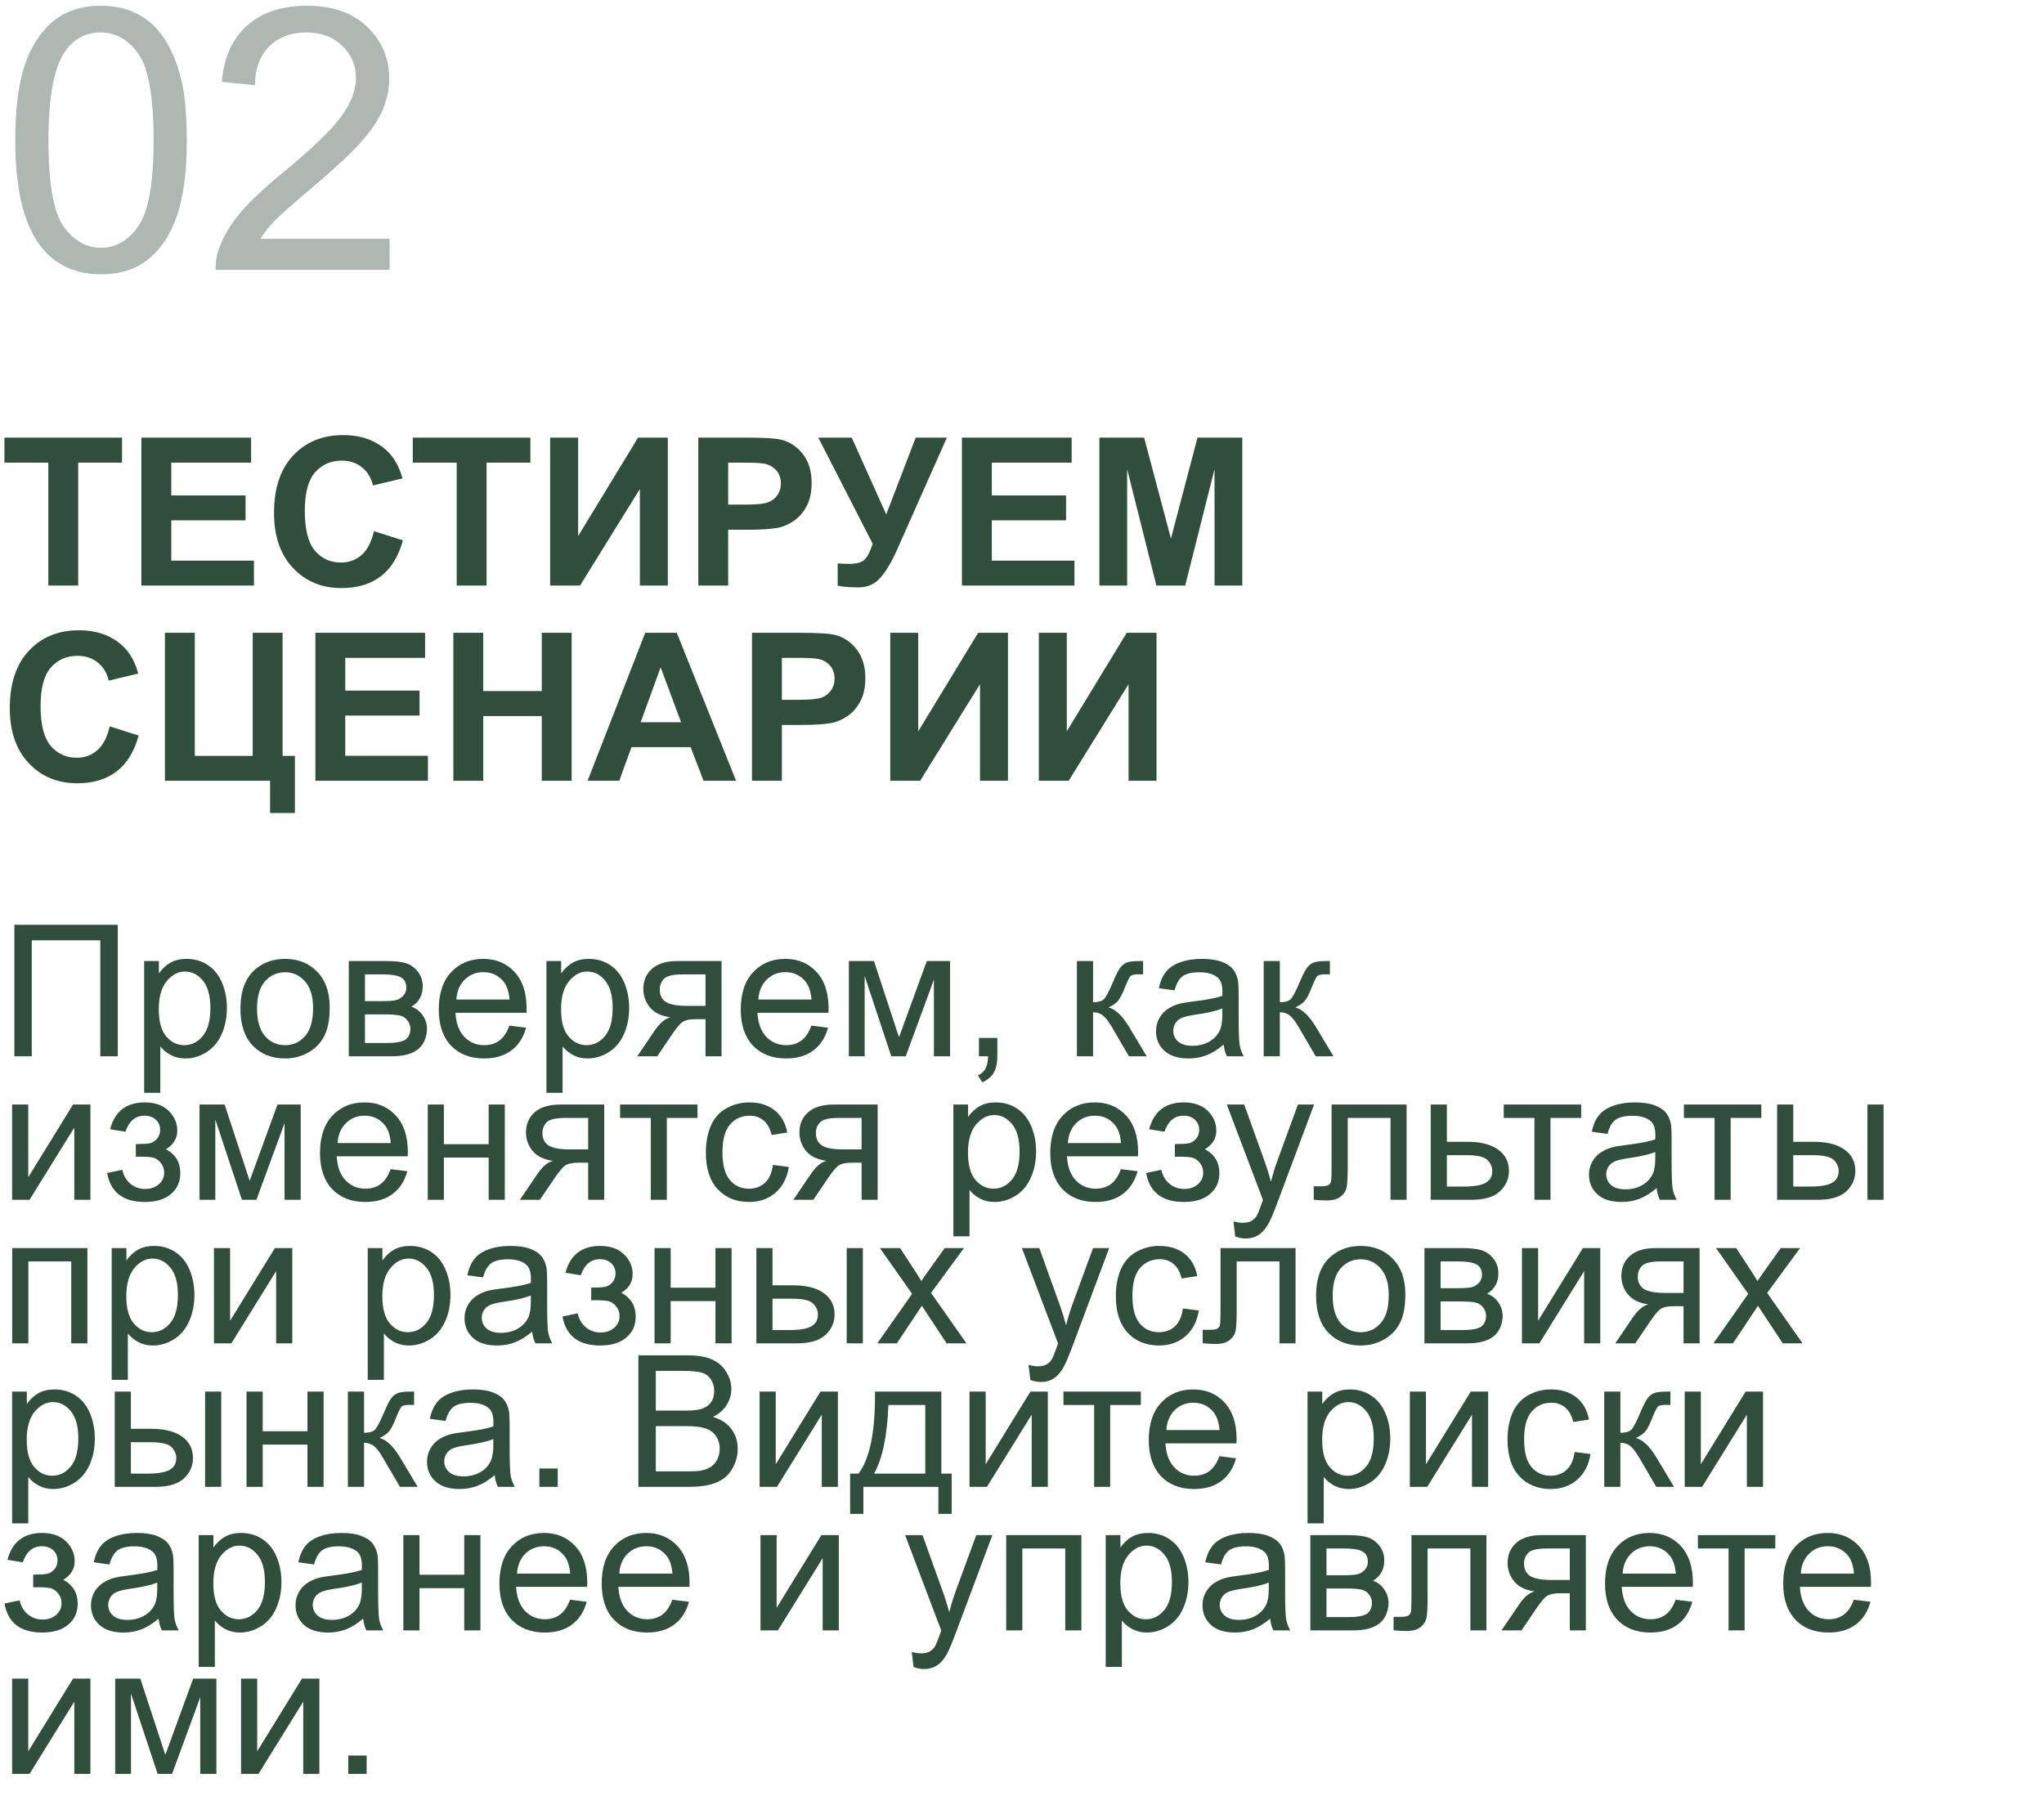 <?xml version="1.0" encoding="UTF-8"?> <svg xmlns="http://www.w3.org/2000/svg" width="356" height="316" viewBox="0 0 356 316" fill="none"><g clip-path="url(#clip0_130_827)"><path opacity="0.4" d="M2.656 24.406C2.656 18.99 3.208 14.635 4.312 11.344C5.438 8.031 7.094 5.479 9.281 3.688C11.49 1.896 14.26 1 17.594 1C20.052 1 22.208 1.5 24.062 2.5C25.917 3.479 27.448 4.906 28.656 6.781C29.865 8.635 30.812 10.906 31.5 13.594C32.188 16.26 32.531 19.865 32.531 24.406C32.531 29.781 31.979 34.125 30.875 37.438C29.771 40.729 28.115 43.281 25.906 45.094C23.719 46.885 20.948 47.781 17.594 47.781C13.177 47.781 9.708 46.198 7.188 43.031C4.167 39.219 2.656 33.01 2.656 24.406ZM8.438 24.406C8.438 31.927 9.312 36.938 11.062 39.438C12.833 41.917 15.01 43.156 17.594 43.156C20.177 43.156 22.344 41.906 24.094 39.406C25.865 36.906 26.75 31.906 26.75 24.406C26.75 16.865 25.865 11.854 24.094 9.375C22.344 6.896 20.156 5.656 17.531 5.656C14.948 5.656 12.885 6.75 11.344 8.938C9.406 11.729 8.438 16.885 8.438 24.406ZM67.844 41.594V47H37.562C37.521 45.646 37.74 44.344 38.219 43.094C38.99 41.031 40.219 39 41.906 37C43.615 35 46.073 32.688 49.281 30.062C54.26 25.979 57.625 22.75 59.375 20.375C61.125 17.979 62 15.719 62 13.594C62 11.365 61.198 9.49 59.594 7.969C58.01 6.427 55.938 5.656 53.375 5.656C50.667 5.656 48.5 6.469 46.875 8.094C45.25 9.719 44.427 11.969 44.406 14.844L38.625 14.25C39.021 9.938 40.51 6.656 43.094 4.406C45.677 2.135 49.146 1 53.5 1C57.896 1 61.375 2.219 63.938 4.656C66.5 7.094 67.781 10.115 67.781 13.719C67.781 15.552 67.406 17.354 66.656 19.125C65.906 20.896 64.656 22.76 62.906 24.719C61.177 26.677 58.292 29.365 54.25 32.781C50.875 35.615 48.708 37.542 47.75 38.562C46.792 39.562 46 40.573 45.375 41.594H67.844Z" fill="#304E3C"></path><path d="M8.42 102V80.59H0.773V76.231H21.252V80.59H13.623V102H8.42ZM24.627 102V76.231H43.734V80.59H29.83V86.303H42.768V90.644H29.83V97.658H44.227V102H24.627ZM65.127 92.525L70.172 94.125C69.398 96.938 68.109 99.029 66.305 100.4C64.512 101.76 62.232 102.439 59.467 102.439C56.045 102.439 53.232 101.273 51.029 98.941C48.826 96.598 47.725 93.398 47.725 89.344C47.725 85.055 48.832 81.727 51.047 79.359C53.262 76.981 56.174 75.791 59.783 75.791C62.935 75.791 65.496 76.723 67.465 78.586C68.637 79.688 69.516 81.269 70.102 83.332L64.951 84.562C64.647 83.227 64.008 82.172 63.035 81.398C62.074 80.625 60.902 80.238 59.52 80.238C57.609 80.238 56.057 80.924 54.861 82.295C53.678 83.666 53.086 85.887 53.086 88.957C53.086 92.215 53.672 94.535 54.844 95.918C56.016 97.301 57.539 97.992 59.414 97.992C60.797 97.992 61.986 97.553 62.982 96.674C63.978 95.795 64.693 94.412 65.127 92.525ZM79.541 102V80.59H71.894V76.231H92.373V80.59H84.744V102H79.541ZM95.818 76.231H100.688V93.387L111.129 76.231H116.314V102H111.445V85.178L101.021 102H95.818V76.231ZM121.623 102V76.231H129.973C133.137 76.231 135.199 76.359 136.16 76.617C137.637 77.004 138.873 77.848 139.869 79.148C140.865 80.438 141.363 82.107 141.363 84.158C141.363 85.74 141.076 87.07 140.502 88.148C139.928 89.227 139.195 90.076 138.305 90.697C137.426 91.307 136.529 91.711 135.615 91.91C134.373 92.156 132.574 92.279 130.219 92.279H126.826V102H121.623ZM126.826 80.59V87.902H129.674C131.725 87.902 133.096 87.768 133.787 87.498C134.479 87.228 135.018 86.807 135.404 86.232C135.803 85.658 136.002 84.99 136.002 84.228C136.002 83.291 135.727 82.518 135.176 81.908C134.625 81.299 133.928 80.918 133.084 80.766C132.463 80.648 131.215 80.59 129.34 80.59H126.826ZM142.523 76.231H148.342L154.354 89.607L159.486 76.231H164.918L156.217 95.812C155.268 97.934 154.301 99.551 153.316 100.664C152.332 101.766 151.061 102.316 149.502 102.316C147.967 102.316 146.766 102.217 145.898 102.018V98.15C146.637 98.197 147.305 98.221 147.902 98.221C149.109 98.221 149.971 98.004 150.486 97.57C151.014 97.125 151.518 96.176 151.998 94.723L142.523 76.231ZM167.537 102V76.231H186.645V80.59H172.74V86.303H185.678V90.644H172.74V97.658H187.137V102H167.537ZM191.479 102V76.231H199.266L203.941 93.809L208.564 76.231H216.369V102H211.535V81.715L206.42 102H201.41L196.312 81.715V102H191.479ZM19.107 126.525L24.152 128.125C23.379 130.938 22.09 133.029 20.285 134.4C18.492 135.76 16.213 136.439 13.447 136.439C10.025 136.439 7.213 135.273 5.01 132.941C2.807 130.598 1.705 127.398 1.705 123.344C1.705 119.055 2.812 115.727 5.027 113.359C7.242 110.98 10.154 109.791 13.764 109.791C16.916 109.791 19.477 110.723 21.445 112.586C22.617 113.688 23.496 115.27 24.082 117.332L18.932 118.562C18.627 117.227 17.988 116.172 17.016 115.398C16.055 114.625 14.883 114.238 13.5 114.238C11.59 114.238 10.037 114.924 8.842 116.295C7.658 117.666 7.066 119.887 7.066 122.957C7.066 126.215 7.652 128.535 8.824 129.918C9.996 131.301 11.52 131.992 13.395 131.992C14.777 131.992 15.967 131.553 16.963 130.674C17.959 129.795 18.674 128.412 19.107 126.525ZM28.723 110.23H33.926V131.676H44.016V110.23H49.219V131.676H51.363V141.625H47.039V136H28.723V110.23ZM54.932 136V110.23H74.039V114.59H60.135V120.303H73.072V124.645H60.135V131.658H74.531V136H54.932ZM78.961 136V110.23H84.164V120.373H94.359V110.23H99.562V136H94.359V124.732H84.164V136H78.961ZM128.197 136H122.537L120.287 130.146H109.986L107.859 136H102.34L112.377 110.23H117.879L128.197 136ZM118.617 125.805L115.066 116.242L111.586 125.805H118.617ZM130.975 136V110.23H139.324C142.488 110.23 144.551 110.359 145.512 110.617C146.988 111.004 148.225 111.848 149.221 113.148C150.217 114.438 150.715 116.107 150.715 118.158C150.715 119.74 150.428 121.07 149.854 122.148C149.279 123.227 148.547 124.076 147.656 124.697C146.777 125.307 145.881 125.711 144.967 125.91C143.725 126.156 141.926 126.279 139.57 126.279H136.178V136H130.975ZM136.178 114.59V121.902H139.025C141.076 121.902 142.447 121.768 143.139 121.498C143.83 121.229 144.369 120.807 144.756 120.232C145.154 119.658 145.354 118.99 145.354 118.229C145.354 117.291 145.078 116.518 144.527 115.908C143.977 115.299 143.279 114.918 142.436 114.766C141.814 114.648 140.566 114.59 138.691 114.59H136.178ZM155.057 110.23H159.926V127.387L170.367 110.23H175.553V136H170.684V119.178L160.26 136H155.057V110.23ZM180.932 110.23H185.801V127.387L196.242 110.23H201.428V136H196.559V119.178L186.135 136H180.932V110.23Z" fill="#304E3C"></path><path d="M2.5 161.094H20.516V184H17.469V163.797H5.531V184H2.5V161.094ZM25.109 190.359V167.406H27.672V169.562C28.276 168.719 28.958 168.089 29.719 167.672C30.479 167.245 31.401 167.031 32.484 167.031C33.901 167.031 35.151 167.396 36.234 168.125C37.318 168.854 38.135 169.885 38.688 171.219C39.24 172.542 39.516 173.995 39.516 175.578C39.516 177.276 39.208 178.807 38.594 180.172C37.99 181.526 37.104 182.568 35.938 183.297C34.781 184.016 33.562 184.375 32.281 184.375C31.344 184.375 30.5 184.177 29.75 183.781C29.01 183.385 28.401 182.885 27.922 182.281V190.359H25.109ZM27.656 175.797C27.656 177.932 28.088 179.51 28.953 180.531C29.818 181.552 30.865 182.062 32.094 182.062C33.344 182.062 34.411 181.536 35.297 180.484C36.193 179.422 36.641 177.781 36.641 175.562C36.641 173.448 36.203 171.865 35.328 170.812C34.464 169.76 33.427 169.234 32.219 169.234C31.021 169.234 29.958 169.797 29.031 170.922C28.115 172.036 27.656 173.661 27.656 175.797ZM41.875 175.703C41.875 172.63 42.729 170.354 44.438 168.875C45.865 167.646 47.604 167.031 49.656 167.031C51.938 167.031 53.802 167.781 55.25 169.281C56.698 170.771 57.422 172.833 57.422 175.469C57.422 177.604 57.099 179.286 56.453 180.516C55.818 181.734 54.885 182.682 53.656 183.359C52.438 184.036 51.104 184.375 49.656 184.375C47.333 184.375 45.453 183.63 44.016 182.141C42.589 180.651 41.875 178.505 41.875 175.703ZM44.766 175.703C44.766 177.828 45.229 179.422 46.156 180.484C47.083 181.536 48.25 182.062 49.656 182.062C51.052 182.062 52.214 181.531 53.141 180.469C54.068 179.406 54.531 177.786 54.531 175.609C54.531 173.557 54.062 172.005 53.125 170.953C52.198 169.891 51.042 169.359 49.656 169.359C48.25 169.359 47.083 169.885 46.156 170.938C45.229 171.99 44.766 173.578 44.766 175.703ZM60.75 167.406H67.234C68.828 167.406 70.01 167.542 70.781 167.812C71.562 168.073 72.229 168.557 72.781 169.266C73.344 169.974 73.625 170.823 73.625 171.812C73.625 172.604 73.458 173.297 73.125 173.891C72.802 174.474 72.312 174.964 71.656 175.359C72.438 175.62 73.083 176.109 73.594 176.828C74.115 177.536 74.375 178.38 74.375 179.359C74.271 180.932 73.708 182.099 72.688 182.859C71.667 183.62 70.182 184 68.234 184H60.75V167.406ZM63.562 174.391H66.562C67.76 174.391 68.583 174.328 69.031 174.203C69.479 174.078 69.88 173.828 70.234 173.453C70.588 173.068 70.766 172.609 70.766 172.078C70.766 171.203 70.453 170.594 69.828 170.25C69.213 169.906 68.156 169.734 66.656 169.734H63.562V174.391ZM63.562 181.688H67.266C68.859 181.688 69.953 181.505 70.547 181.141C71.141 180.766 71.453 180.125 71.484 179.219C71.484 178.688 71.312 178.198 70.969 177.75C70.625 177.292 70.177 177.005 69.625 176.891C69.073 176.766 68.188 176.703 66.969 176.703H63.562V181.688ZM88.719 178.656L91.625 179.016C91.167 180.714 90.318 182.031 89.078 182.969C87.838 183.906 86.255 184.375 84.328 184.375C81.901 184.375 79.974 183.63 78.547 182.141C77.13 180.641 76.422 178.542 76.422 175.844C76.422 173.052 77.141 170.885 78.578 169.344C80.016 167.802 81.88 167.031 84.172 167.031C86.391 167.031 88.203 167.786 89.609 169.297C91.016 170.807 91.719 172.932 91.719 175.672C91.719 175.839 91.713 176.089 91.703 176.422H79.328C79.432 178.245 79.948 179.641 80.875 180.609C81.802 181.578 82.958 182.062 84.344 182.062C85.375 182.062 86.255 181.792 86.984 181.25C87.713 180.708 88.292 179.844 88.719 178.656ZM79.484 174.109H88.75C88.625 172.714 88.271 171.667 87.688 170.969C86.792 169.885 85.63 169.344 84.203 169.344C82.912 169.344 81.823 169.776 80.938 170.641C80.062 171.505 79.578 172.661 79.484 174.109ZM95.172 190.359V167.406H97.734V169.562C98.338 168.719 99.021 168.089 99.781 167.672C100.542 167.245 101.464 167.031 102.547 167.031C103.964 167.031 105.214 167.396 106.297 168.125C107.38 168.854 108.198 169.885 108.75 171.219C109.302 172.542 109.578 173.995 109.578 175.578C109.578 177.276 109.271 178.807 108.656 180.172C108.052 181.526 107.167 182.568 106 183.297C104.844 184.016 103.625 184.375 102.344 184.375C101.406 184.375 100.562 184.177 99.812 183.781C99.073 183.385 98.463 182.885 97.984 182.281V190.359H95.172ZM97.719 175.797C97.719 177.932 98.151 179.51 99.016 180.531C99.88 181.552 100.927 182.062 102.156 182.062C103.406 182.062 104.474 181.536 105.359 180.484C106.255 179.422 106.703 177.781 106.703 175.562C106.703 173.448 106.266 171.865 105.391 170.812C104.526 169.76 103.49 169.234 102.281 169.234C101.083 169.234 100.021 169.797 99.094 170.922C98.177 172.036 97.719 173.661 97.719 175.797ZM125.672 167.406V184H122.875V177.531H121.25C120.26 177.531 119.521 177.661 119.031 177.922C118.552 178.172 117.849 178.99 116.922 180.375L114.469 184H110.984L114.016 179.531C114.943 178.167 115.865 177.396 116.781 177.219C115.177 177 113.984 176.422 113.203 175.484C112.432 174.547 112.047 173.469 112.047 172.25C112.047 170.812 112.552 169.646 113.562 168.75C114.583 167.854 116.057 167.406 117.984 167.406H125.672ZM122.875 169.734H118.875C117.198 169.734 116.115 169.995 115.625 170.516C115.146 171.036 114.906 171.646 114.906 172.344C114.906 173.333 115.26 174.062 115.969 174.531C116.688 174.99 117.953 175.219 119.766 175.219H122.875V169.734ZM141.312 178.656L144.219 179.016C143.76 180.714 142.911 182.031 141.672 182.969C140.432 183.906 138.849 184.375 136.922 184.375C134.495 184.375 132.568 183.63 131.141 182.141C129.724 180.641 129.016 178.542 129.016 175.844C129.016 173.052 129.734 170.885 131.172 169.344C132.609 167.802 134.474 167.031 136.766 167.031C138.984 167.031 140.797 167.786 142.203 169.297C143.609 170.807 144.312 172.932 144.312 175.672C144.312 175.839 144.307 176.089 144.297 176.422H131.922C132.026 178.245 132.542 179.641 133.469 180.609C134.396 181.578 135.552 182.062 136.938 182.062C137.969 182.062 138.849 181.792 139.578 181.25C140.307 180.708 140.885 179.844 141.312 178.656ZM132.078 174.109H141.344C141.219 172.714 140.865 171.667 140.281 170.969C139.385 169.885 138.224 169.344 136.797 169.344C135.505 169.344 134.417 169.776 133.531 170.641C132.656 171.505 132.172 172.661 132.078 174.109ZM147.844 167.406H152.219L156.578 180.688L161.422 167.406H165.469V184H162.656V170.641L157.75 184H155.234L150.594 170V184H147.844V167.406ZM170.5 184V180.797H173.703V184C173.703 185.177 173.495 186.125 173.078 186.844C172.661 187.573 172 188.135 171.094 188.531L170.312 187.328C170.906 187.068 171.344 186.682 171.625 186.172C171.906 185.672 172.062 184.948 172.094 184H170.5ZM187.562 167.406H190.375V174.578C191.271 174.578 191.896 174.406 192.25 174.062C192.615 173.719 193.146 172.719 193.844 171.062C194.396 169.75 194.844 168.885 195.188 168.469C195.531 168.052 195.927 167.771 196.375 167.625C196.823 167.479 197.542 167.406 198.531 167.406H199.094V169.734L198.312 169.719C197.573 169.719 197.099 169.828 196.891 170.047C196.672 170.276 196.339 170.958 195.891 172.094C195.464 173.177 195.073 173.927 194.719 174.344C194.365 174.76 193.818 175.141 193.078 175.484C194.286 175.807 195.474 176.932 196.641 178.859L199.719 184H196.625L193.625 178.859C193.01 177.828 192.474 177.151 192.016 176.828C191.557 176.495 191.01 176.328 190.375 176.328V184H187.562V167.406ZM213.125 181.953C212.083 182.839 211.078 183.464 210.109 183.828C209.151 184.193 208.12 184.375 207.016 184.375C205.193 184.375 203.792 183.932 202.812 183.047C201.833 182.151 201.344 181.01 201.344 179.625C201.344 178.812 201.526 178.073 201.891 177.406C202.266 176.729 202.75 176.188 203.344 175.781C203.948 175.375 204.625 175.068 205.375 174.859C205.927 174.714 206.76 174.573 207.875 174.438C210.146 174.167 211.818 173.844 212.891 173.469C212.901 173.083 212.906 172.839 212.906 172.734C212.906 171.589 212.641 170.781 212.109 170.312C211.391 169.677 210.323 169.359 208.906 169.359C207.583 169.359 206.604 169.594 205.969 170.062C205.344 170.521 204.88 171.339 204.578 172.516L201.828 172.141C202.078 170.964 202.49 170.016 203.062 169.297C203.635 168.568 204.464 168.01 205.547 167.625C206.63 167.229 207.885 167.031 209.312 167.031C210.729 167.031 211.88 167.198 212.766 167.531C213.651 167.865 214.302 168.286 214.719 168.797C215.135 169.297 215.427 169.932 215.594 170.703C215.688 171.182 215.734 172.047 215.734 173.297V177.047C215.734 179.661 215.792 181.318 215.906 182.016C216.031 182.703 216.271 183.365 216.625 184H213.688C213.396 183.417 213.208 182.734 213.125 181.953ZM212.891 175.672C211.87 176.089 210.339 176.443 208.297 176.734C207.141 176.901 206.323 177.089 205.844 177.297C205.365 177.505 204.995 177.812 204.734 178.219C204.474 178.615 204.344 179.057 204.344 179.547C204.344 180.297 204.625 180.922 205.188 181.422C205.76 181.922 206.594 182.172 207.688 182.172C208.771 182.172 209.734 181.938 210.578 181.469C211.422 180.99 212.042 180.339 212.438 179.516C212.74 178.88 212.891 177.943 212.891 176.703V175.672ZM220.094 167.406H222.906V174.578C223.802 174.578 224.427 174.406 224.781 174.062C225.146 173.719 225.677 172.719 226.375 171.062C226.927 169.75 227.375 168.885 227.719 168.469C228.062 168.052 228.458 167.771 228.906 167.625C229.354 167.479 230.073 167.406 231.062 167.406H231.625V169.734L230.844 169.719C230.104 169.719 229.63 169.828 229.422 170.047C229.203 170.276 228.87 170.958 228.422 172.094C227.995 173.177 227.604 173.927 227.25 174.344C226.896 174.76 226.349 175.141 225.609 175.484C226.818 175.807 228.005 176.932 229.172 178.859L232.25 184H229.156L226.156 178.859C225.542 177.828 225.005 177.151 224.547 176.828C224.089 176.495 223.542 176.328 222.906 176.328V184H220.094V167.406ZM2.109 192.406H4.922V205.062L12.719 192.406H15.75V209H12.938V196.422L5.141 209H2.109V192.406ZM23.656 201.5V199.297C24.844 199.286 25.651 199.24 26.078 199.156C26.516 199.073 26.927 198.823 27.312 198.406C27.698 197.99 27.891 197.469 27.891 196.844C27.891 196.083 27.635 195.479 27.125 195.031C26.625 194.573 25.974 194.344 25.172 194.344C23.588 194.344 22.479 195.276 21.844 197.141L19.172 196.703C20.005 193.589 22.016 192.031 25.203 192.031C26.974 192.031 28.359 192.516 29.359 193.484C30.37 194.453 30.875 195.609 30.875 196.953C30.875 198.307 30.219 199.385 28.906 200.188C29.74 200.635 30.365 201.208 30.781 201.906C31.198 202.594 31.406 203.411 31.406 204.359C31.406 205.849 30.865 207.057 29.781 207.984C28.698 208.911 27.182 209.375 25.234 209.375C21.453 209.375 19.26 207.693 18.656 204.328L21.297 203.766C21.537 204.828 22.021 205.651 22.75 206.234C23.49 206.818 24.333 207.109 25.281 207.109C26.229 207.109 27.016 206.844 27.641 206.312C28.276 205.771 28.594 205.083 28.594 204.25C28.594 203.604 28.396 203.042 28 202.562C27.604 202.083 27.182 201.786 26.734 201.672C26.287 201.547 25.474 201.484 24.297 201.484C24.203 201.484 23.99 201.49 23.656 201.5ZM34.75 192.406H39.125L43.484 205.688L48.328 192.406H52.375V209H49.562V195.641L44.656 209H42.141L37.5 195V209H34.75V192.406ZM68.031 203.656L70.938 204.016C70.479 205.714 69.63 207.031 68.391 207.969C67.151 208.906 65.568 209.375 63.641 209.375C61.214 209.375 59.286 208.63 57.859 207.141C56.443 205.641 55.734 203.542 55.734 200.844C55.734 198.052 56.453 195.885 57.891 194.344C59.328 192.802 61.193 192.031 63.484 192.031C65.703 192.031 67.516 192.786 68.922 194.297C70.328 195.807 71.031 197.932 71.031 200.672C71.031 200.839 71.026 201.089 71.016 201.422H58.641C58.745 203.245 59.26 204.641 60.188 205.609C61.115 206.578 62.271 207.062 63.656 207.062C64.688 207.062 65.568 206.792 66.297 206.25C67.026 205.708 67.604 204.844 68.031 203.656ZM58.797 199.109H68.062C67.938 197.714 67.583 196.667 67 195.969C66.104 194.885 64.943 194.344 63.516 194.344C62.224 194.344 61.135 194.776 60.25 195.641C59.375 196.505 58.891 197.661 58.797 199.109ZM74.5 192.406H77.312V199.312H85.109V192.406H87.922V209H85.109V201.641H77.312V209H74.5V192.406ZM105.234 192.406V209H102.438V202.531H100.812C99.823 202.531 99.083 202.661 98.594 202.922C98.115 203.172 97.412 203.99 96.484 205.375L94.031 209H90.547L93.578 204.531C94.505 203.167 95.427 202.396 96.344 202.219C94.74 202 93.547 201.422 92.766 200.484C91.995 199.547 91.609 198.469 91.609 197.25C91.609 195.812 92.115 194.646 93.125 193.75C94.146 192.854 95.62 192.406 97.547 192.406H105.234ZM102.438 194.734H98.438C96.76 194.734 95.677 194.995 95.188 195.516C94.708 196.036 94.469 196.646 94.469 197.344C94.469 198.333 94.823 199.062 95.531 199.531C96.25 199.99 97.516 200.219 99.328 200.219H102.438V194.734ZM108 192.406H121.484V194.734H116.141V209H113.344V194.734H108V192.406ZM134.625 202.922L137.391 203.281C137.089 205.188 136.312 206.682 135.062 207.766C133.823 208.839 132.297 209.375 130.484 209.375C128.214 209.375 126.385 208.635 125 207.156C123.625 205.667 122.938 203.536 122.938 200.766C122.938 198.974 123.234 197.406 123.828 196.062C124.422 194.719 125.323 193.714 126.531 193.047C127.75 192.37 129.073 192.031 130.5 192.031C132.302 192.031 133.776 192.49 134.922 193.406C136.068 194.312 136.802 195.604 137.125 197.281L134.391 197.703C134.13 196.589 133.667 195.75 133 195.188C132.344 194.625 131.547 194.344 130.609 194.344C129.193 194.344 128.042 194.854 127.156 195.875C126.271 196.885 125.828 198.49 125.828 200.688C125.828 202.917 126.255 204.536 127.109 205.547C127.964 206.557 129.078 207.062 130.453 207.062C131.557 207.062 132.479 206.724 133.219 206.047C133.958 205.37 134.427 204.328 134.625 202.922ZM152.859 192.406V209H150.062V202.531H148.438C147.448 202.531 146.708 202.661 146.219 202.922C145.74 203.172 145.036 203.99 144.109 205.375L141.656 209H138.172L141.203 204.531C142.13 203.167 143.052 202.396 143.969 202.219C142.365 202 141.172 201.422 140.391 200.484C139.62 199.547 139.234 198.469 139.234 197.25C139.234 195.812 139.74 194.646 140.75 193.75C141.771 192.854 143.245 192.406 145.172 192.406H152.859ZM150.062 194.734H146.062C144.385 194.734 143.302 194.995 142.812 195.516C142.333 196.036 142.094 196.646 142.094 197.344C142.094 198.333 142.448 199.062 143.156 199.531C143.875 199.99 145.141 200.219 146.953 200.219H150.062V194.734ZM166.047 215.359V192.406H168.609V194.562C169.214 193.719 169.896 193.089 170.656 192.672C171.417 192.245 172.339 192.031 173.422 192.031C174.839 192.031 176.089 192.396 177.172 193.125C178.255 193.854 179.073 194.885 179.625 196.219C180.177 197.542 180.453 198.995 180.453 200.578C180.453 202.276 180.146 203.807 179.531 205.172C178.927 206.526 178.042 207.568 176.875 208.297C175.719 209.016 174.5 209.375 173.219 209.375C172.281 209.375 171.438 209.177 170.688 208.781C169.948 208.385 169.339 207.885 168.859 207.281V215.359H166.047ZM168.594 200.797C168.594 202.932 169.026 204.51 169.891 205.531C170.755 206.552 171.802 207.062 173.031 207.062C174.281 207.062 175.349 206.536 176.234 205.484C177.13 204.422 177.578 202.781 177.578 200.562C177.578 198.448 177.141 196.865 176.266 195.812C175.401 194.76 174.365 194.234 173.156 194.234C171.958 194.234 170.896 194.797 169.969 195.922C169.052 197.036 168.594 198.661 168.594 200.797ZM195.219 203.656L198.125 204.016C197.667 205.714 196.818 207.031 195.578 207.969C194.339 208.906 192.755 209.375 190.828 209.375C188.401 209.375 186.474 208.63 185.047 207.141C183.63 205.641 182.922 203.542 182.922 200.844C182.922 198.052 183.641 195.885 185.078 194.344C186.516 192.802 188.38 192.031 190.672 192.031C192.891 192.031 194.703 192.786 196.109 194.297C197.516 195.807 198.219 197.932 198.219 200.672C198.219 200.839 198.214 201.089 198.203 201.422H185.828C185.932 203.245 186.448 204.641 187.375 205.609C188.302 206.578 189.458 207.062 190.844 207.062C191.875 207.062 192.755 206.792 193.484 206.25C194.214 205.708 194.792 204.844 195.219 203.656ZM185.984 199.109H195.25C195.125 197.714 194.771 196.667 194.188 195.969C193.292 194.885 192.13 194.344 190.703 194.344C189.411 194.344 188.323 194.776 187.438 195.641C186.562 196.505 186.078 197.661 185.984 199.109ZM204.625 201.5V199.297C205.812 199.286 206.62 199.24 207.047 199.156C207.484 199.073 207.896 198.823 208.281 198.406C208.667 197.99 208.859 197.469 208.859 196.844C208.859 196.083 208.604 195.479 208.094 195.031C207.594 194.573 206.943 194.344 206.141 194.344C204.557 194.344 203.448 195.276 202.812 197.141L200.141 196.703C200.974 193.589 202.984 192.031 206.172 192.031C207.943 192.031 209.328 192.516 210.328 193.484C211.339 194.453 211.844 195.609 211.844 196.953C211.844 198.307 211.188 199.385 209.875 200.188C210.708 200.635 211.333 201.208 211.75 201.906C212.167 202.594 212.375 203.411 212.375 204.359C212.375 205.849 211.833 207.057 210.75 207.984C209.667 208.911 208.151 209.375 206.203 209.375C202.422 209.375 200.229 207.693 199.625 204.328L202.266 203.766C202.505 204.828 202.99 205.651 203.719 206.234C204.458 206.818 205.302 207.109 206.25 207.109C207.198 207.109 207.984 206.844 208.609 206.312C209.245 205.771 209.562 205.083 209.562 204.25C209.562 203.604 209.365 203.042 208.969 202.562C208.573 202.083 208.151 201.786 207.703 201.672C207.255 201.547 206.443 201.484 205.266 201.484C205.172 201.484 204.958 201.49 204.625 201.5ZM215.141 215.391L214.828 212.75C215.443 212.917 215.979 213 216.438 213C217.062 213 217.562 212.896 217.938 212.688C218.312 212.479 218.62 212.188 218.859 211.812C219.036 211.531 219.323 210.833 219.719 209.719C219.771 209.562 219.854 209.333 219.969 209.031L213.672 192.406H216.703L220.156 202.016C220.604 203.234 221.005 204.516 221.359 205.859C221.682 204.568 222.068 203.307 222.516 202.078L226.062 192.406H228.875L222.562 209.281C221.885 211.104 221.359 212.359 220.984 213.047C220.484 213.974 219.911 214.651 219.266 215.078C218.62 215.516 217.849 215.734 216.953 215.734C216.411 215.734 215.807 215.62 215.141 215.391ZM231.922 192.406H244.984V209H242.188V194.734H234.734V203C234.734 204.927 234.672 206.198 234.547 206.812C234.422 207.427 234.078 207.964 233.516 208.422C232.953 208.88 232.141 209.109 231.078 209.109C230.422 209.109 229.667 209.068 228.812 208.984V206.641H230.047C230.63 206.641 231.047 206.583 231.297 206.469C231.547 206.344 231.714 206.151 231.797 205.891C231.88 205.63 231.922 204.781 231.922 203.344V192.406ZM249.188 192.406H252V198.891H255.562C257.885 198.891 259.672 199.344 260.922 200.25C262.182 201.146 262.812 202.385 262.812 203.969C262.812 205.354 262.286 206.542 261.234 207.531C260.193 208.51 258.521 209 256.219 209H249.188V192.406ZM252 206.688H254.953C256.734 206.688 258.005 206.469 258.766 206.031C259.526 205.594 259.906 204.911 259.906 203.984C259.906 203.266 259.625 202.625 259.062 202.062C258.5 201.5 257.255 201.219 255.328 201.219H252V206.688ZM261.906 192.406H275.391V194.734H270.047V209H267.25V194.734H261.906V192.406ZM288.531 206.953C287.49 207.839 286.484 208.464 285.516 208.828C284.557 209.193 283.526 209.375 282.422 209.375C280.599 209.375 279.198 208.932 278.219 208.047C277.24 207.151 276.75 206.01 276.75 204.625C276.75 203.812 276.932 203.073 277.297 202.406C277.672 201.729 278.156 201.188 278.75 200.781C279.354 200.375 280.031 200.068 280.781 199.859C281.333 199.714 282.167 199.573 283.281 199.438C285.552 199.167 287.224 198.844 288.297 198.469C288.307 198.083 288.312 197.839 288.312 197.734C288.312 196.589 288.047 195.781 287.516 195.312C286.797 194.677 285.729 194.359 284.312 194.359C282.99 194.359 282.01 194.594 281.375 195.062C280.75 195.521 280.286 196.339 279.984 197.516L277.234 197.141C277.484 195.964 277.896 195.016 278.469 194.297C279.042 193.568 279.87 193.01 280.953 192.625C282.036 192.229 283.292 192.031 284.719 192.031C286.135 192.031 287.286 192.198 288.172 192.531C289.057 192.865 289.708 193.286 290.125 193.797C290.542 194.297 290.833 194.932 291 195.703C291.094 196.182 291.141 197.047 291.141 198.297V202.047C291.141 204.661 291.198 206.318 291.312 207.016C291.438 207.703 291.677 208.365 292.031 209H289.094C288.802 208.417 288.615 207.734 288.531 206.953ZM288.297 200.672C287.276 201.089 285.745 201.443 283.703 201.734C282.547 201.901 281.729 202.089 281.25 202.297C280.771 202.505 280.401 202.812 280.141 203.219C279.88 203.615 279.75 204.057 279.75 204.547C279.75 205.297 280.031 205.922 280.594 206.422C281.167 206.922 282 207.172 283.094 207.172C284.177 207.172 285.141 206.938 285.984 206.469C286.828 205.99 287.448 205.339 287.844 204.516C288.146 203.88 288.297 202.943 288.297 201.703V200.672ZM293.281 192.406H306.766V194.734H301.422V209H298.625V194.734H293.281V192.406ZM325.25 192.406H328.062V209H325.25V192.406ZM309.516 192.406H312.328V198.891H315.891C318.214 198.891 320 199.344 321.25 200.25C322.51 201.146 323.141 202.385 323.141 203.969C323.141 205.354 322.615 206.542 321.562 207.531C320.521 208.51 318.849 209 316.547 209H309.516V192.406ZM312.328 206.688H315.281C317.062 206.688 318.333 206.469 319.094 206.031C319.854 205.594 320.234 204.911 320.234 203.984C320.234 203.266 319.953 202.625 319.391 202.062C318.828 201.5 317.583 201.219 315.656 201.219H312.328V206.688ZM2.125 217.406H15.219V234H12.406V219.734H4.938V234H2.125V217.406ZM19.453 240.359V217.406H22.016V219.562C22.62 218.719 23.302 218.089 24.062 217.672C24.823 217.245 25.745 217.031 26.828 217.031C28.245 217.031 29.495 217.396 30.578 218.125C31.662 218.854 32.479 219.885 33.031 221.219C33.583 222.542 33.859 223.995 33.859 225.578C33.859 227.276 33.552 228.807 32.938 230.172C32.333 231.526 31.448 232.568 30.281 233.297C29.125 234.016 27.906 234.375 26.625 234.375C25.688 234.375 24.844 234.177 24.094 233.781C23.354 233.385 22.745 232.885 22.266 232.281V240.359H19.453ZM22 225.797C22 227.932 22.432 229.51 23.297 230.531C24.162 231.552 25.208 232.062 26.438 232.062C27.688 232.062 28.755 231.536 29.641 230.484C30.537 229.422 30.984 227.781 30.984 225.562C30.984 223.448 30.547 221.865 29.672 220.812C28.807 219.76 27.771 219.234 26.562 219.234C25.365 219.234 24.302 219.797 23.375 220.922C22.458 222.036 22 223.661 22 225.797ZM37.266 217.406H40.078V230.062L47.875 217.406H50.906V234H48.094V221.422L40.297 234H37.266V217.406ZM64.047 240.359V217.406H66.609V219.562C67.213 218.719 67.896 218.089 68.656 217.672C69.417 217.245 70.338 217.031 71.422 217.031C72.838 217.031 74.088 217.396 75.172 218.125C76.255 218.854 77.073 219.885 77.625 221.219C78.177 222.542 78.453 223.995 78.453 225.578C78.453 227.276 78.146 228.807 77.531 230.172C76.927 231.526 76.042 232.568 74.875 233.297C73.719 234.016 72.5 234.375 71.219 234.375C70.281 234.375 69.438 234.177 68.688 233.781C67.948 233.385 67.338 232.885 66.859 232.281V240.359H64.047ZM66.594 225.797C66.594 227.932 67.026 229.51 67.891 230.531C68.755 231.552 69.802 232.062 71.031 232.062C72.281 232.062 73.349 231.536 74.234 230.484C75.13 229.422 75.578 227.781 75.578 225.562C75.578 223.448 75.141 221.865 74.266 220.812C73.401 219.76 72.365 219.234 71.156 219.234C69.958 219.234 68.896 219.797 67.969 220.922C67.052 222.036 66.594 223.661 66.594 225.797ZM92.688 231.953C91.646 232.839 90.641 233.464 89.672 233.828C88.713 234.193 87.682 234.375 86.578 234.375C84.755 234.375 83.354 233.932 82.375 233.047C81.396 232.151 80.906 231.01 80.906 229.625C80.906 228.812 81.088 228.073 81.453 227.406C81.828 226.729 82.312 226.188 82.906 225.781C83.51 225.375 84.188 225.068 84.938 224.859C85.49 224.714 86.323 224.573 87.438 224.438C89.708 224.167 91.38 223.844 92.453 223.469C92.463 223.083 92.469 222.839 92.469 222.734C92.469 221.589 92.203 220.781 91.672 220.312C90.953 219.677 89.885 219.359 88.469 219.359C87.146 219.359 86.167 219.594 85.531 220.062C84.906 220.521 84.443 221.339 84.141 222.516L81.391 222.141C81.641 220.964 82.052 220.016 82.625 219.297C83.198 218.568 84.026 218.01 85.109 217.625C86.193 217.229 87.448 217.031 88.875 217.031C90.292 217.031 91.443 217.198 92.328 217.531C93.213 217.865 93.865 218.286 94.281 218.797C94.698 219.297 94.99 219.932 95.156 220.703C95.25 221.182 95.297 222.047 95.297 223.297V227.047C95.297 229.661 95.354 231.318 95.469 232.016C95.594 232.703 95.833 233.365 96.188 234H93.25C92.958 233.417 92.771 232.734 92.688 231.953ZM92.453 225.672C91.432 226.089 89.901 226.443 87.859 226.734C86.703 226.901 85.885 227.089 85.406 227.297C84.927 227.505 84.557 227.812 84.297 228.219C84.037 228.615 83.906 229.057 83.906 229.547C83.906 230.297 84.188 230.922 84.75 231.422C85.323 231.922 86.156 232.172 87.25 232.172C88.333 232.172 89.297 231.938 90.141 231.469C90.984 230.99 91.604 230.339 92 229.516C92.302 228.88 92.453 227.943 92.453 226.703V225.672ZM102.969 226.5V224.297C104.156 224.286 104.964 224.24 105.391 224.156C105.828 224.073 106.24 223.823 106.625 223.406C107.01 222.99 107.203 222.469 107.203 221.844C107.203 221.083 106.948 220.479 106.438 220.031C105.938 219.573 105.286 219.344 104.484 219.344C102.901 219.344 101.792 220.276 101.156 222.141L98.484 221.703C99.318 218.589 101.328 217.031 104.516 217.031C106.286 217.031 107.672 217.516 108.672 218.484C109.682 219.453 110.188 220.609 110.188 221.953C110.188 223.307 109.531 224.385 108.219 225.188C109.052 225.635 109.677 226.208 110.094 226.906C110.51 227.594 110.719 228.411 110.719 229.359C110.719 230.849 110.177 232.057 109.094 232.984C108.01 233.911 106.495 234.375 104.547 234.375C100.766 234.375 98.573 232.693 97.969 229.328L100.609 228.766C100.849 229.828 101.333 230.651 102.062 231.234C102.802 231.818 103.646 232.109 104.594 232.109C105.542 232.109 106.328 231.844 106.953 231.312C107.589 230.771 107.906 230.083 107.906 229.25C107.906 228.604 107.708 228.042 107.312 227.562C106.917 227.083 106.495 226.786 106.047 226.672C105.599 226.547 104.786 226.484 103.609 226.484C103.516 226.484 103.302 226.49 102.969 226.5ZM114 217.406H116.812V224.312H124.609V217.406H127.422V234H124.609V226.641H116.812V234H114V217.406ZM147.469 217.406H150.281V234H147.469V217.406ZM131.734 217.406H134.547V223.891H138.109C140.432 223.891 142.219 224.344 143.469 225.25C144.729 226.146 145.359 227.385 145.359 228.969C145.359 230.354 144.833 231.542 143.781 232.531C142.74 233.51 141.068 234 138.766 234H131.734V217.406ZM134.547 231.688H137.5C139.281 231.688 140.552 231.469 141.312 231.031C142.073 230.594 142.453 229.911 142.453 228.984C142.453 228.266 142.172 227.625 141.609 227.062C141.047 226.5 139.802 226.219 137.875 226.219H134.547V231.688ZM152.797 234L158.859 225.375L153.25 217.406H156.766L159.312 221.297C159.792 222.036 160.177 222.656 160.469 223.156C160.927 222.469 161.349 221.859 161.734 221.328L164.531 217.406H167.891L162.156 225.219L168.328 234H164.875L161.469 228.844L160.562 227.453L156.203 234H152.797ZM179.453 240.391L179.141 237.75C179.755 237.917 180.292 238 180.75 238C181.375 238 181.875 237.896 182.25 237.688C182.625 237.479 182.932 237.188 183.172 236.812C183.349 236.531 183.635 235.833 184.031 234.719C184.083 234.562 184.167 234.333 184.281 234.031L177.984 217.406H181.016L184.469 227.016C184.917 228.234 185.318 229.516 185.672 230.859C185.995 229.568 186.38 228.307 186.828 227.078L190.375 217.406H193.188L186.875 234.281C186.198 236.104 185.672 237.359 185.297 238.047C184.797 238.974 184.224 239.651 183.578 240.078C182.932 240.516 182.161 240.734 181.266 240.734C180.724 240.734 180.12 240.62 179.453 240.391ZM206.031 227.922L208.797 228.281C208.495 230.188 207.719 231.682 206.469 232.766C205.229 233.839 203.703 234.375 201.891 234.375C199.62 234.375 197.792 233.635 196.406 232.156C195.031 230.667 194.344 228.536 194.344 225.766C194.344 223.974 194.641 222.406 195.234 221.062C195.828 219.719 196.729 218.714 197.938 218.047C199.156 217.37 200.479 217.031 201.906 217.031C203.708 217.031 205.182 217.49 206.328 218.406C207.474 219.312 208.208 220.604 208.531 222.281L205.797 222.703C205.536 221.589 205.073 220.75 204.406 220.188C203.75 219.625 202.953 219.344 202.016 219.344C200.599 219.344 199.448 219.854 198.562 220.875C197.677 221.885 197.234 223.49 197.234 225.688C197.234 227.917 197.661 229.536 198.516 230.547C199.37 231.557 200.484 232.062 201.859 232.062C202.964 232.062 203.885 231.724 204.625 231.047C205.365 230.37 205.833 229.328 206.031 227.922ZM212.578 217.406H225.641V234H222.844V219.734H215.391V228C215.391 229.927 215.328 231.198 215.203 231.812C215.078 232.427 214.734 232.964 214.172 233.422C213.609 233.88 212.797 234.109 211.734 234.109C211.078 234.109 210.323 234.068 209.469 233.984V231.641H210.703C211.286 231.641 211.703 231.583 211.953 231.469C212.203 231.344 212.37 231.151 212.453 230.891C212.536 230.63 212.578 229.781 212.578 228.344V217.406ZM229.219 225.703C229.219 222.63 230.073 220.354 231.781 218.875C233.208 217.646 234.948 217.031 237 217.031C239.281 217.031 241.146 217.781 242.594 219.281C244.042 220.771 244.766 222.833 244.766 225.469C244.766 227.604 244.443 229.286 243.797 230.516C243.161 231.734 242.229 232.682 241 233.359C239.781 234.036 238.448 234.375 237 234.375C234.677 234.375 232.797 233.63 231.359 232.141C229.932 230.651 229.219 228.505 229.219 225.703ZM232.109 225.703C232.109 227.828 232.573 229.422 233.5 230.484C234.427 231.536 235.594 232.062 237 232.062C238.396 232.062 239.557 231.531 240.484 230.469C241.411 229.406 241.875 227.786 241.875 225.609C241.875 223.557 241.406 222.005 240.469 220.953C239.542 219.891 238.385 219.359 237 219.359C235.594 219.359 234.427 219.885 233.5 220.938C232.573 221.99 232.109 223.578 232.109 225.703ZM248.094 217.406H254.578C256.172 217.406 257.354 217.542 258.125 217.812C258.906 218.073 259.573 218.557 260.125 219.266C260.688 219.974 260.969 220.823 260.969 221.812C260.969 222.604 260.802 223.297 260.469 223.891C260.146 224.474 259.656 224.964 259 225.359C259.781 225.62 260.427 226.109 260.938 226.828C261.458 227.536 261.719 228.38 261.719 229.359C261.615 230.932 261.052 232.099 260.031 232.859C259.01 233.62 257.526 234 255.578 234H248.094V217.406ZM250.906 224.391H253.906C255.104 224.391 255.927 224.328 256.375 224.203C256.823 224.078 257.224 223.828 257.578 223.453C257.932 223.068 258.109 222.609 258.109 222.078C258.109 221.203 257.797 220.594 257.172 220.25C256.557 219.906 255.5 219.734 254 219.734H250.906V224.391ZM250.906 231.688H254.609C256.203 231.688 257.297 231.505 257.891 231.141C258.484 230.766 258.797 230.125 258.828 229.219C258.828 228.688 258.656 228.198 258.312 227.75C257.969 227.292 257.521 227.005 256.969 226.891C256.417 226.766 255.531 226.703 254.312 226.703H250.906V231.688ZM265.078 217.406H267.891V230.062L275.688 217.406H278.719V234H275.906V221.422L268.109 234H265.078V217.406ZM296.016 217.406V234H293.219V227.531H291.594C290.604 227.531 289.865 227.661 289.375 227.922C288.896 228.172 288.193 228.99 287.266 230.375L284.812 234H281.328L284.359 229.531C285.286 228.167 286.208 227.396 287.125 227.219C285.521 227 284.328 226.422 283.547 225.484C282.776 224.547 282.391 223.469 282.391 222.25C282.391 220.812 282.896 219.646 283.906 218.75C284.927 217.854 286.401 217.406 288.328 217.406H296.016ZM293.219 219.734H289.219C287.542 219.734 286.458 219.995 285.969 220.516C285.49 221.036 285.25 221.646 285.25 222.344C285.25 223.333 285.604 224.062 286.312 224.531C287.031 224.99 288.297 225.219 290.109 225.219H293.219V219.734ZM298.422 234L304.484 225.375L298.875 217.406H302.391L304.938 221.297C305.417 222.036 305.802 222.656 306.094 223.156C306.552 222.469 306.974 221.859 307.359 221.328L310.156 217.406H313.516L307.781 225.219L313.953 234H310.5L307.094 228.844L306.188 227.453L301.828 234H298.422ZM2.109 265.359V242.406H4.672V244.562C5.276 243.719 5.958 243.089 6.719 242.672C7.479 242.245 8.401 242.031 9.484 242.031C10.901 242.031 12.151 242.396 13.234 243.125C14.318 243.854 15.135 244.885 15.688 246.219C16.24 247.542 16.516 248.995 16.516 250.578C16.516 252.276 16.208 253.807 15.594 255.172C14.99 256.526 14.104 257.568 12.938 258.297C11.781 259.016 10.562 259.375 9.281 259.375C8.344 259.375 7.5 259.177 6.75 258.781C6.01 258.385 5.401 257.885 4.922 257.281V265.359H2.109ZM4.656 250.797C4.656 252.932 5.089 254.51 5.953 255.531C6.818 256.552 7.865 257.062 9.094 257.062C10.344 257.062 11.412 256.536 12.297 255.484C13.193 254.422 13.641 252.781 13.641 250.562C13.641 248.448 13.203 246.865 12.328 245.812C11.463 244.76 10.427 244.234 9.219 244.234C8.021 244.234 6.958 244.797 6.031 245.922C5.115 247.036 4.656 248.661 4.656 250.797ZM35.719 242.406H38.531V259H35.719V242.406ZM19.984 242.406H22.797V248.891H26.359C28.682 248.891 30.469 249.344 31.719 250.25C32.979 251.146 33.609 252.385 33.609 253.969C33.609 255.354 33.083 256.542 32.031 257.531C30.99 258.51 29.318 259 27.016 259H19.984V242.406ZM22.797 256.688H25.75C27.531 256.688 28.802 256.469 29.562 256.031C30.323 255.594 30.703 254.911 30.703 253.984C30.703 253.266 30.422 252.625 29.859 252.062C29.297 251.5 28.052 251.219 26.125 251.219H22.797V256.688ZM42.938 242.406H45.75V249.312H53.547V242.406H56.359V259H53.547V251.641H45.75V259H42.938V242.406ZM60.594 242.406H63.406V249.578C64.302 249.578 64.927 249.406 65.281 249.062C65.646 248.719 66.177 247.719 66.875 246.062C67.427 244.75 67.875 243.885 68.219 243.469C68.562 243.052 68.958 242.771 69.406 242.625C69.854 242.479 70.573 242.406 71.562 242.406H72.125V244.734L71.344 244.719C70.604 244.719 70.13 244.828 69.922 245.047C69.703 245.276 69.37 245.958 68.922 247.094C68.495 248.177 68.104 248.927 67.75 249.344C67.396 249.76 66.849 250.141 66.109 250.484C67.318 250.807 68.505 251.932 69.672 253.859L72.75 259H69.656L66.656 253.859C66.042 252.828 65.505 252.151 65.047 251.828C64.588 251.495 64.042 251.328 63.406 251.328V259H60.594V242.406ZM86.156 256.953C85.115 257.839 84.109 258.464 83.141 258.828C82.182 259.193 81.151 259.375 80.047 259.375C78.224 259.375 76.823 258.932 75.844 258.047C74.865 257.151 74.375 256.01 74.375 254.625C74.375 253.812 74.557 253.073 74.922 252.406C75.297 251.729 75.781 251.188 76.375 250.781C76.979 250.375 77.656 250.068 78.406 249.859C78.958 249.714 79.792 249.573 80.906 249.438C83.177 249.167 84.849 248.844 85.922 248.469C85.932 248.083 85.938 247.839 85.938 247.734C85.938 246.589 85.672 245.781 85.141 245.312C84.422 244.677 83.354 244.359 81.938 244.359C80.615 244.359 79.635 244.594 79 245.062C78.375 245.521 77.912 246.339 77.609 247.516L74.859 247.141C75.109 245.964 75.521 245.016 76.094 244.297C76.667 243.568 77.495 243.01 78.578 242.625C79.662 242.229 80.917 242.031 82.344 242.031C83.76 242.031 84.912 242.198 85.797 242.531C86.682 242.865 87.333 243.286 87.75 243.797C88.167 244.297 88.458 244.932 88.625 245.703C88.719 246.182 88.766 247.047 88.766 248.297V252.047C88.766 254.661 88.823 256.318 88.938 257.016C89.062 257.703 89.302 258.365 89.656 259H86.719C86.427 258.417 86.24 257.734 86.156 256.953ZM85.922 250.672C84.901 251.089 83.37 251.443 81.328 251.734C80.172 251.901 79.354 252.089 78.875 252.297C78.396 252.505 78.026 252.812 77.766 253.219C77.505 253.615 77.375 254.057 77.375 254.547C77.375 255.297 77.656 255.922 78.219 256.422C78.792 256.922 79.625 257.172 80.719 257.172C81.802 257.172 82.766 256.938 83.609 256.469C84.453 255.99 85.073 255.339 85.469 254.516C85.771 253.88 85.922 252.943 85.922 251.703V250.672ZM93.938 259V255.797H97.141V259H93.938ZM111.188 259V236.094H119.781C121.531 236.094 122.932 236.328 123.984 236.797C125.047 237.255 125.875 237.969 126.469 238.938C127.073 239.896 127.375 240.901 127.375 241.953C127.375 242.932 127.109 243.854 126.578 244.719C126.047 245.583 125.245 246.281 124.172 246.812C125.557 247.219 126.62 247.911 127.359 248.891C128.109 249.87 128.484 251.026 128.484 252.359C128.484 253.432 128.255 254.432 127.797 255.359C127.349 256.276 126.792 256.984 126.125 257.484C125.458 257.984 124.62 258.365 123.609 258.625C122.609 258.875 121.38 259 119.922 259H111.188ZM114.219 245.719H119.172C120.516 245.719 121.479 245.63 122.062 245.453C122.833 245.224 123.411 244.844 123.797 244.312C124.193 243.781 124.391 243.115 124.391 242.312C124.391 241.552 124.208 240.885 123.844 240.312C123.479 239.729 122.958 239.333 122.281 239.125C121.604 238.906 120.443 238.797 118.797 238.797H114.219V245.719ZM114.219 256.297H119.922C120.901 256.297 121.589 256.26 121.984 256.188C122.682 256.062 123.266 255.854 123.734 255.562C124.203 255.271 124.589 254.849 124.891 254.297C125.193 253.734 125.344 253.089 125.344 252.359C125.344 251.505 125.125 250.766 124.688 250.141C124.25 249.505 123.641 249.062 122.859 248.812C122.089 248.552 120.974 248.422 119.516 248.422H114.219V256.297ZM132.297 242.406H135.109V255.062L142.906 242.406H145.938V259H143.125V246.422L135.328 259H132.297V242.406ZM152.391 242.406H163.953V256.688H165.75V263.703H163.438V259H150.375V263.703H148.062V256.688H149.547C151.526 254 152.474 249.24 152.391 242.406ZM154.734 244.734C154.526 250.12 153.693 254.104 152.234 256.688H161.156V244.734H154.734ZM168.859 242.406H171.672V255.062L179.469 242.406H182.5V259H179.688V246.422L171.891 259H168.859V242.406ZM185.219 242.406H198.703V244.734H193.359V259H190.562V244.734H185.219V242.406ZM212.375 253.656L215.281 254.016C214.823 255.714 213.974 257.031 212.734 257.969C211.495 258.906 209.911 259.375 207.984 259.375C205.557 259.375 203.63 258.63 202.203 257.141C200.786 255.641 200.078 253.542 200.078 250.844C200.078 248.052 200.797 245.885 202.234 244.344C203.672 242.802 205.536 242.031 207.828 242.031C210.047 242.031 211.859 242.786 213.266 244.297C214.672 245.807 215.375 247.932 215.375 250.672C215.375 250.839 215.37 251.089 215.359 251.422H202.984C203.089 253.245 203.604 254.641 204.531 255.609C205.458 256.578 206.615 257.062 208 257.062C209.031 257.062 209.911 256.792 210.641 256.25C211.37 255.708 211.948 254.844 212.375 253.656ZM203.141 249.109H212.406C212.281 247.714 211.927 246.667 211.344 245.969C210.448 244.885 209.286 244.344 207.859 244.344C206.568 244.344 205.479 244.776 204.594 245.641C203.719 246.505 203.234 247.661 203.141 249.109ZM227.734 265.359V242.406H230.297V244.562C230.901 243.719 231.583 243.089 232.344 242.672C233.104 242.245 234.026 242.031 235.109 242.031C236.526 242.031 237.776 242.396 238.859 243.125C239.943 243.854 240.76 244.885 241.312 246.219C241.865 247.542 242.141 248.995 242.141 250.578C242.141 252.276 241.833 253.807 241.219 255.172C240.615 256.526 239.729 257.568 238.562 258.297C237.406 259.016 236.188 259.375 234.906 259.375C233.969 259.375 233.125 259.177 232.375 258.781C231.635 258.385 231.026 257.885 230.547 257.281V265.359H227.734ZM230.281 250.797C230.281 252.932 230.714 254.51 231.578 255.531C232.443 256.552 233.49 257.062 234.719 257.062C235.969 257.062 237.036 256.536 237.922 255.484C238.818 254.422 239.266 252.781 239.266 250.562C239.266 248.448 238.828 246.865 237.953 245.812C237.089 244.76 236.052 244.234 234.844 244.234C233.646 244.234 232.583 244.797 231.656 245.922C230.74 247.036 230.281 248.661 230.281 250.797ZM245.547 242.406H248.359V255.062L256.156 242.406H259.188V259H256.375V246.422L248.578 259H245.547V242.406ZM274.25 252.922L277.016 253.281C276.714 255.188 275.938 256.682 274.688 257.766C273.448 258.839 271.922 259.375 270.109 259.375C267.839 259.375 266.01 258.635 264.625 257.156C263.25 255.667 262.562 253.536 262.562 250.766C262.562 248.974 262.859 247.406 263.453 246.062C264.047 244.719 264.948 243.714 266.156 243.047C267.375 242.37 268.698 242.031 270.125 242.031C271.927 242.031 273.401 242.49 274.547 243.406C275.693 244.312 276.427 245.604 276.75 247.281L274.016 247.703C273.755 246.589 273.292 245.75 272.625 245.188C271.969 244.625 271.172 244.344 270.234 244.344C268.818 244.344 267.667 244.854 266.781 245.875C265.896 246.885 265.453 248.49 265.453 250.688C265.453 252.917 265.88 254.536 266.734 255.547C267.589 256.557 268.703 257.062 270.078 257.062C271.182 257.062 272.104 256.724 272.844 256.047C273.583 255.37 274.052 254.328 274.25 252.922ZM279.406 242.406H282.219V249.578C283.115 249.578 283.74 249.406 284.094 249.062C284.458 248.719 284.99 247.719 285.688 246.062C286.24 244.75 286.688 243.885 287.031 243.469C287.375 243.052 287.771 242.771 288.219 242.625C288.667 242.479 289.385 242.406 290.375 242.406H290.938V244.734L290.156 244.719C289.417 244.719 288.943 244.828 288.734 245.047C288.516 245.276 288.182 245.958 287.734 247.094C287.307 248.177 286.917 248.927 286.562 249.344C286.208 249.76 285.661 250.141 284.922 250.484C286.13 250.807 287.318 251.932 288.484 253.859L291.562 259H288.469L285.469 253.859C284.854 252.828 284.318 252.151 283.859 251.828C283.401 251.495 282.854 251.328 282.219 251.328V259H279.406V242.406ZM293.422 242.406H296.234V255.062L304.031 242.406H307.062V259H304.25V246.422L296.453 259H293.422V242.406ZM5.781 276.5V274.297C6.969 274.286 7.776 274.24 8.203 274.156C8.641 274.073 9.052 273.823 9.438 273.406C9.823 272.99 10.016 272.469 10.016 271.844C10.016 271.083 9.76 270.479 9.25 270.031C8.75 269.573 8.099 269.344 7.297 269.344C5.714 269.344 4.604 270.276 3.969 272.141L1.297 271.703C2.13 268.589 4.141 267.031 7.328 267.031C9.099 267.031 10.484 267.516 11.484 268.484C12.495 269.453 13 270.609 13 271.953C13 273.307 12.344 274.385 11.031 275.188C11.865 275.635 12.49 276.208 12.906 276.906C13.323 277.594 13.531 278.411 13.531 279.359C13.531 280.849 12.99 282.057 11.906 282.984C10.823 283.911 9.307 284.375 7.359 284.375C3.578 284.375 1.385 282.693 0.781 279.328L3.422 278.766C3.661 279.828 4.146 280.651 4.875 281.234C5.615 281.818 6.458 282.109 7.406 282.109C8.354 282.109 9.141 281.844 9.766 281.312C10.401 280.771 10.719 280.083 10.719 279.25C10.719 278.604 10.521 278.042 10.125 277.562C9.729 277.083 9.307 276.786 8.859 276.672C8.411 276.547 7.599 276.484 6.422 276.484C6.328 276.484 6.115 276.49 5.781 276.5ZM27.625 281.953C26.583 282.839 25.578 283.464 24.609 283.828C23.651 284.193 22.62 284.375 21.516 284.375C19.693 284.375 18.292 283.932 17.312 283.047C16.333 282.151 15.844 281.01 15.844 279.625C15.844 278.812 16.026 278.073 16.391 277.406C16.766 276.729 17.25 276.188 17.844 275.781C18.448 275.375 19.125 275.068 19.875 274.859C20.427 274.714 21.26 274.573 22.375 274.438C24.646 274.167 26.318 273.844 27.391 273.469C27.401 273.083 27.406 272.839 27.406 272.734C27.406 271.589 27.141 270.781 26.609 270.312C25.891 269.677 24.823 269.359 23.406 269.359C22.083 269.359 21.104 269.594 20.469 270.062C19.844 270.521 19.38 271.339 19.078 272.516L16.328 272.141C16.578 270.964 16.99 270.016 17.562 269.297C18.135 268.568 18.963 268.01 20.047 267.625C21.13 267.229 22.385 267.031 23.812 267.031C25.229 267.031 26.38 267.198 27.266 267.531C28.151 267.865 28.802 268.286 29.219 268.797C29.635 269.297 29.927 269.932 30.094 270.703C30.188 271.182 30.234 272.047 30.234 273.297V277.047C30.234 279.661 30.292 281.318 30.406 282.016C30.531 282.703 30.771 283.365 31.125 284H28.188C27.896 283.417 27.708 282.734 27.625 281.953ZM27.391 275.672C26.37 276.089 24.838 276.443 22.797 276.734C21.641 276.901 20.823 277.089 20.344 277.297C19.865 277.505 19.495 277.812 19.234 278.219C18.974 278.615 18.844 279.057 18.844 279.547C18.844 280.297 19.125 280.922 19.688 281.422C20.26 281.922 21.094 282.172 22.188 282.172C23.271 282.172 24.234 281.938 25.078 281.469C25.922 280.99 26.542 280.339 26.938 279.516C27.24 278.88 27.391 277.943 27.391 276.703V275.672ZM34.609 290.359V267.406H37.172V269.562C37.776 268.719 38.458 268.089 39.219 267.672C39.979 267.245 40.901 267.031 41.984 267.031C43.401 267.031 44.651 267.396 45.734 268.125C46.818 268.854 47.635 269.885 48.188 271.219C48.74 272.542 49.016 273.995 49.016 275.578C49.016 277.276 48.708 278.807 48.094 280.172C47.49 281.526 46.604 282.568 45.438 283.297C44.281 284.016 43.062 284.375 41.781 284.375C40.844 284.375 40 284.177 39.25 283.781C38.51 283.385 37.901 282.885 37.422 282.281V290.359H34.609ZM37.156 275.797C37.156 277.932 37.589 279.51 38.453 280.531C39.318 281.552 40.365 282.062 41.594 282.062C42.844 282.062 43.911 281.536 44.797 280.484C45.693 279.422 46.141 277.781 46.141 275.562C46.141 273.448 45.703 271.865 44.828 270.812C43.964 269.76 42.927 269.234 41.719 269.234C40.521 269.234 39.458 269.797 38.531 270.922C37.615 272.036 37.156 273.661 37.156 275.797ZM63.25 281.953C62.208 282.839 61.203 283.464 60.234 283.828C59.276 284.193 58.245 284.375 57.141 284.375C55.318 284.375 53.917 283.932 52.938 283.047C51.958 282.151 51.469 281.01 51.469 279.625C51.469 278.812 51.651 278.073 52.016 277.406C52.391 276.729 52.875 276.188 53.469 275.781C54.073 275.375 54.75 275.068 55.5 274.859C56.052 274.714 56.885 274.573 58 274.438C60.271 274.167 61.943 273.844 63.016 273.469C63.026 273.083 63.031 272.839 63.031 272.734C63.031 271.589 62.766 270.781 62.234 270.312C61.516 269.677 60.448 269.359 59.031 269.359C57.708 269.359 56.729 269.594 56.094 270.062C55.469 270.521 55.005 271.339 54.703 272.516L51.953 272.141C52.203 270.964 52.615 270.016 53.188 269.297C53.76 268.568 54.589 268.01 55.672 267.625C56.755 267.229 58.01 267.031 59.438 267.031C60.854 267.031 62.005 267.198 62.891 267.531C63.776 267.865 64.427 268.286 64.844 268.797C65.26 269.297 65.552 269.932 65.719 270.703C65.812 271.182 65.859 272.047 65.859 273.297V277.047C65.859 279.661 65.917 281.318 66.031 282.016C66.156 282.703 66.396 283.365 66.75 284H63.812C63.521 283.417 63.333 282.734 63.25 281.953ZM63.016 275.672C61.995 276.089 60.464 276.443 58.422 276.734C57.266 276.901 56.448 277.089 55.969 277.297C55.49 277.505 55.12 277.812 54.859 278.219C54.599 278.615 54.469 279.057 54.469 279.547C54.469 280.297 54.75 280.922 55.312 281.422C55.885 281.922 56.719 282.172 57.812 282.172C58.896 282.172 59.859 281.938 60.703 281.469C61.547 280.99 62.167 280.339 62.562 279.516C62.865 278.88 63.016 277.943 63.016 276.703V275.672ZM70.25 267.406H73.062V274.312H80.859V267.406H83.672V284H80.859V276.641H73.062V284H70.25V267.406ZM99.281 278.656L102.188 279.016C101.729 280.714 100.88 282.031 99.641 282.969C98.401 283.906 96.818 284.375 94.891 284.375C92.463 284.375 90.537 283.63 89.109 282.141C87.693 280.641 86.984 278.542 86.984 275.844C86.984 273.052 87.703 270.885 89.141 269.344C90.578 267.802 92.443 267.031 94.734 267.031C96.953 267.031 98.766 267.786 100.172 269.297C101.578 270.807 102.281 272.932 102.281 275.672C102.281 275.839 102.276 276.089 102.266 276.422H89.891C89.995 278.245 90.51 279.641 91.438 280.609C92.365 281.578 93.521 282.062 94.906 282.062C95.938 282.062 96.818 281.792 97.547 281.25C98.276 280.708 98.854 279.844 99.281 278.656ZM90.047 274.109H99.312C99.188 272.714 98.833 271.667 98.25 270.969C97.354 269.885 96.193 269.344 94.766 269.344C93.474 269.344 92.385 269.776 91.5 270.641C90.625 271.505 90.141 272.661 90.047 274.109ZM117.094 278.656L120 279.016C119.542 280.714 118.693 282.031 117.453 282.969C116.214 283.906 114.63 284.375 112.703 284.375C110.276 284.375 108.349 283.63 106.922 282.141C105.505 280.641 104.797 278.542 104.797 275.844C104.797 273.052 105.516 270.885 106.953 269.344C108.391 267.802 110.255 267.031 112.547 267.031C114.766 267.031 116.578 267.786 117.984 269.297C119.391 270.807 120.094 272.932 120.094 275.672C120.094 275.839 120.089 276.089 120.078 276.422H107.703C107.807 278.245 108.323 279.641 109.25 280.609C110.177 281.578 111.333 282.062 112.719 282.062C113.75 282.062 114.63 281.792 115.359 281.25C116.089 280.708 116.667 279.844 117.094 278.656ZM107.859 274.109H117.125C117 272.714 116.646 271.667 116.062 270.969C115.167 269.885 114.005 269.344 112.578 269.344C111.286 269.344 110.198 269.776 109.312 270.641C108.438 271.505 107.953 272.661 107.859 274.109ZM132.453 267.406H135.266V280.062L143.062 267.406H146.094V284H143.281V271.422L135.484 284H132.453V267.406ZM159.109 290.391L158.797 287.75C159.411 287.917 159.948 288 160.406 288C161.031 288 161.531 287.896 161.906 287.688C162.281 287.479 162.589 287.188 162.828 286.812C163.005 286.531 163.292 285.833 163.688 284.719C163.74 284.562 163.823 284.333 163.938 284.031L157.641 267.406H160.672L164.125 277.016C164.573 278.234 164.974 279.516 165.328 280.859C165.651 279.568 166.036 278.307 166.484 277.078L170.031 267.406H172.844L166.531 284.281C165.854 286.104 165.328 287.359 164.953 288.047C164.453 288.974 163.88 289.651 163.234 290.078C162.589 290.516 161.818 290.734 160.922 290.734C160.38 290.734 159.776 290.62 159.109 290.391ZM175.25 267.406H188.344V284H185.531V269.734H178.062V284H175.25V267.406ZM192.578 290.359V267.406H195.141V269.562C195.745 268.719 196.427 268.089 197.188 267.672C197.948 267.245 198.87 267.031 199.953 267.031C201.37 267.031 202.62 267.396 203.703 268.125C204.786 268.854 205.604 269.885 206.156 271.219C206.708 272.542 206.984 273.995 206.984 275.578C206.984 277.276 206.677 278.807 206.062 280.172C205.458 281.526 204.573 282.568 203.406 283.297C202.25 284.016 201.031 284.375 199.75 284.375C198.812 284.375 197.969 284.177 197.219 283.781C196.479 283.385 195.87 282.885 195.391 282.281V290.359H192.578ZM195.125 275.797C195.125 277.932 195.557 279.51 196.422 280.531C197.286 281.552 198.333 282.062 199.562 282.062C200.812 282.062 201.88 281.536 202.766 280.484C203.661 279.422 204.109 277.781 204.109 275.562C204.109 273.448 203.672 271.865 202.797 270.812C201.932 269.76 200.896 269.234 199.688 269.234C198.49 269.234 197.427 269.797 196.5 270.922C195.583 272.036 195.125 273.661 195.125 275.797ZM221.219 281.953C220.177 282.839 219.172 283.464 218.203 283.828C217.245 284.193 216.214 284.375 215.109 284.375C213.286 284.375 211.885 283.932 210.906 283.047C209.927 282.151 209.438 281.01 209.438 279.625C209.438 278.812 209.62 278.073 209.984 277.406C210.359 276.729 210.844 276.188 211.438 275.781C212.042 275.375 212.719 275.068 213.469 274.859C214.021 274.714 214.854 274.573 215.969 274.438C218.24 274.167 219.911 273.844 220.984 273.469C220.995 273.083 221 272.839 221 272.734C221 271.589 220.734 270.781 220.203 270.312C219.484 269.677 218.417 269.359 217 269.359C215.677 269.359 214.698 269.594 214.062 270.062C213.438 270.521 212.974 271.339 212.672 272.516L209.922 272.141C210.172 270.964 210.583 270.016 211.156 269.297C211.729 268.568 212.557 268.01 213.641 267.625C214.724 267.229 215.979 267.031 217.406 267.031C218.823 267.031 219.974 267.198 220.859 267.531C221.745 267.865 222.396 268.286 222.812 268.797C223.229 269.297 223.521 269.932 223.688 270.703C223.781 271.182 223.828 272.047 223.828 273.297V277.047C223.828 279.661 223.885 281.318 224 282.016C224.125 282.703 224.365 283.365 224.719 284H221.781C221.49 283.417 221.302 282.734 221.219 281.953ZM220.984 275.672C219.964 276.089 218.432 276.443 216.391 276.734C215.234 276.901 214.417 277.089 213.938 277.297C213.458 277.505 213.089 277.812 212.828 278.219C212.568 278.615 212.438 279.057 212.438 279.547C212.438 280.297 212.719 280.922 213.281 281.422C213.854 281.922 214.688 282.172 215.781 282.172C216.865 282.172 217.828 281.938 218.672 281.469C219.516 280.99 220.135 280.339 220.531 279.516C220.833 278.88 220.984 277.943 220.984 276.703V275.672ZM228.219 267.406H234.703C236.297 267.406 237.479 267.542 238.25 267.812C239.031 268.073 239.698 268.557 240.25 269.266C240.812 269.974 241.094 270.823 241.094 271.812C241.094 272.604 240.927 273.297 240.594 273.891C240.271 274.474 239.781 274.964 239.125 275.359C239.906 275.62 240.552 276.109 241.062 276.828C241.583 277.536 241.844 278.38 241.844 279.359C241.74 280.932 241.177 282.099 240.156 282.859C239.135 283.62 237.651 284 235.703 284H228.219V267.406ZM231.031 274.391H234.031C235.229 274.391 236.052 274.328 236.5 274.203C236.948 274.078 237.349 273.828 237.703 273.453C238.057 273.068 238.234 272.609 238.234 272.078C238.234 271.203 237.922 270.594 237.297 270.25C236.682 269.906 235.625 269.734 234.125 269.734H231.031V274.391ZM231.031 281.688H234.734C236.328 281.688 237.422 281.505 238.016 281.141C238.609 280.766 238.922 280.125 238.953 279.219C238.953 278.688 238.781 278.198 238.438 277.75C238.094 277.292 237.646 277.005 237.094 276.891C236.542 276.766 235.656 276.703 234.438 276.703H231.031V281.688ZM245.828 267.406H258.891V284H256.094V269.734H248.641V278C248.641 279.927 248.578 281.198 248.453 281.812C248.328 282.427 247.984 282.964 247.422 283.422C246.859 283.88 246.047 284.109 244.984 284.109C244.328 284.109 243.573 284.068 242.719 283.984V281.641H243.953C244.536 281.641 244.953 281.583 245.203 281.469C245.453 281.344 245.62 281.151 245.703 280.891C245.786 280.63 245.828 279.781 245.828 278.344V267.406ZM276.203 267.406V284H273.406V277.531H271.781C270.792 277.531 270.052 277.661 269.562 277.922C269.083 278.172 268.38 278.99 267.453 280.375L265 284H261.516L264.547 279.531C265.474 278.167 266.396 277.396 267.312 277.219C265.708 277 264.516 276.422 263.734 275.484C262.964 274.547 262.578 273.469 262.578 272.25C262.578 270.812 263.083 269.646 264.094 268.75C265.115 267.854 266.589 267.406 268.516 267.406H276.203ZM273.406 269.734H269.406C267.729 269.734 266.646 269.995 266.156 270.516C265.677 271.036 265.438 271.646 265.438 272.344C265.438 273.333 265.792 274.062 266.5 274.531C267.219 274.99 268.484 275.219 270.297 275.219H273.406V269.734ZM291.844 278.656L294.75 279.016C294.292 280.714 293.443 282.031 292.203 282.969C290.964 283.906 289.38 284.375 287.453 284.375C285.026 284.375 283.099 283.63 281.672 282.141C280.255 280.641 279.547 278.542 279.547 275.844C279.547 273.052 280.266 270.885 281.703 269.344C283.141 267.802 285.005 267.031 287.297 267.031C289.516 267.031 291.328 267.786 292.734 269.297C294.141 270.807 294.844 272.932 294.844 275.672C294.844 275.839 294.839 276.089 294.828 276.422H282.453C282.557 278.245 283.073 279.641 284 280.609C284.927 281.578 286.083 282.062 287.469 282.062C288.5 282.062 289.38 281.792 290.109 281.25C290.839 280.708 291.417 279.844 291.844 278.656ZM282.609 274.109H291.875C291.75 272.714 291.396 271.667 290.812 270.969C289.917 269.885 288.755 269.344 287.328 269.344C286.036 269.344 284.948 269.776 284.062 270.641C283.188 271.505 282.703 272.661 282.609 274.109ZM295.719 267.406H309.203V269.734H303.859V284H301.062V269.734H295.719V267.406ZM322.875 278.656L325.781 279.016C325.323 280.714 324.474 282.031 323.234 282.969C321.995 283.906 320.411 284.375 318.484 284.375C316.057 284.375 314.13 283.63 312.703 282.141C311.286 280.641 310.578 278.542 310.578 275.844C310.578 273.052 311.297 270.885 312.734 269.344C314.172 267.802 316.036 267.031 318.328 267.031C320.547 267.031 322.359 267.786 323.766 269.297C325.172 270.807 325.875 272.932 325.875 275.672C325.875 275.839 325.87 276.089 325.859 276.422H313.484C313.589 278.245 314.104 279.641 315.031 280.609C315.958 281.578 317.115 282.062 318.5 282.062C319.531 282.062 320.411 281.792 321.141 281.25C321.87 280.708 322.448 279.844 322.875 278.656ZM313.641 274.109H322.906C322.781 272.714 322.427 271.667 321.844 270.969C320.948 269.885 319.786 269.344 318.359 269.344C317.068 269.344 315.979 269.776 315.094 270.641C314.219 271.505 313.734 272.661 313.641 274.109ZM2.109 292.406H4.922V305.062L12.719 292.406H15.75V309H12.938V296.422L5.141 309H2.109V292.406ZM20.062 292.406H24.438L28.797 305.688L33.641 292.406H37.688V309H34.875V295.641L29.969 309H27.453L22.812 295V309H20.062V292.406ZM41.984 292.406H44.797V305.062L52.594 292.406H55.625V309H52.812V296.422L45.016 309H41.984V292.406ZM60.656 309V305.797H63.859V309H60.656Z" fill="#304E3C"></path></g><defs><clipPath id="clip0_130_827"><rect width="356" height="316" fill="white"></rect></clipPath></defs></svg> 